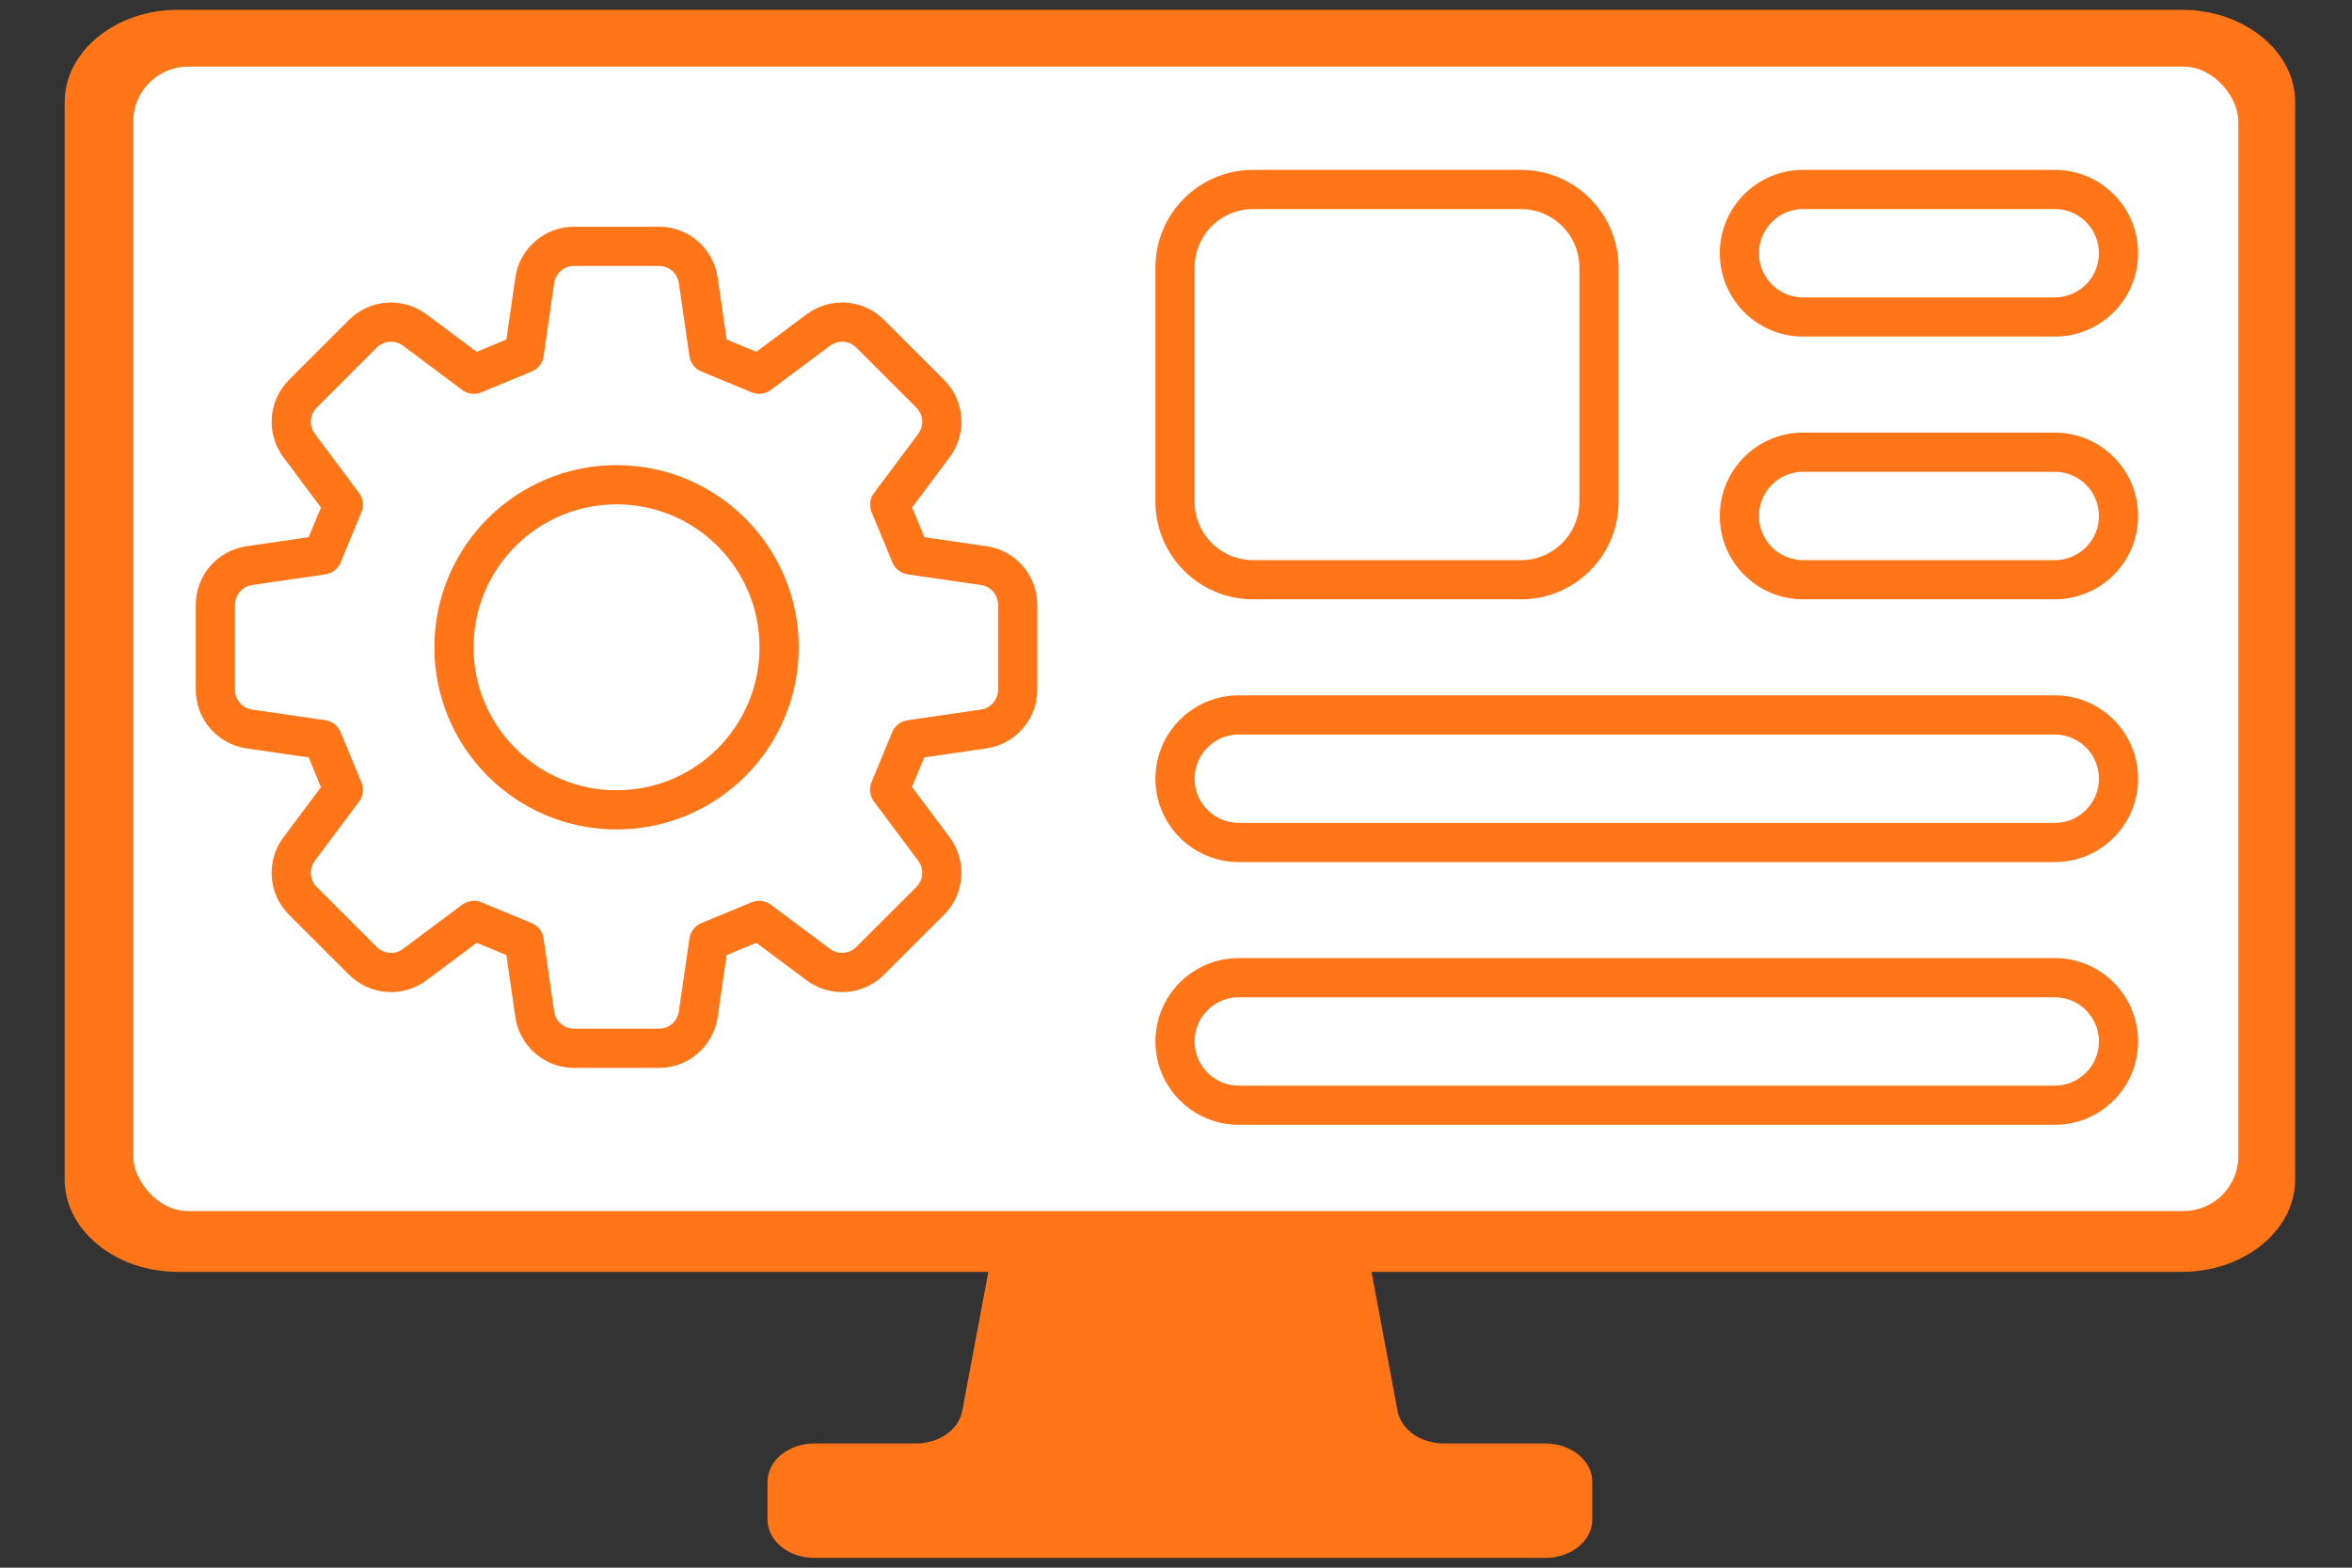 <?xml version="1.0" encoding="UTF-8"?>
<svg id="_レイヤー_1" data-name=" レイヤー 1" xmlns="http://www.w3.org/2000/svg" viewBox="0 0 600 400">
  <rect x="0" y="0" width="600" height="400" fill="#333333" stroke="none"/>
  <defs>
    <style>
      .cls-1 {
        fill: #ff7518;
      }

      .cls-2 {
        fill: #fff;
      }

      .cls-3 {
        fill: none;
        stroke: #ff7518;
        stroke-linecap: round;
        stroke-linejoin: round;
        stroke-width: 10px;
      }
    </style>
  </defs>
  <path class="cls-1" d="M556.62,2.5H45.39c-15.89,0-28.89,10.6-28.89,23.55v274.93c0,12.95,13,23.54,28.88,23.54h206.75l-6.66,35.5c-.89,4.77-5.92,8.29-11.84,8.29h-25.86c-6.62,0-11.98,4.37-11.98,9.76v9.67c0,5.39,5.36,9.76,11.98,9.76h186.45c6.61,0,11.97-4.37,11.97-9.76v-9.67c0-5.39-5.36-9.76-11.97-9.76h-25.86c-5.92,0-10.95-3.52-11.84-8.29l-6.65-35.5h206.75c15.89,0,28.88-10.59,28.88-23.54V26.04c0-12.95-13-23.54-28.88-23.54ZM301,308.52c-9.19,0-16.65-6.08-16.65-13.57s7.46-13.57,16.65-13.57,16.65,6.08,16.65,13.57-7.46,13.57-16.65,13.57ZM535.11,265.5H66.89c-5.58,0-10.1-3.69-10.1-8.23V43.58c0-4.55,4.52-8.23,10.1-8.23h468.22c5.58,0,10.1,3.69,10.1,8.23v213.7c0,4.55-4.52,8.23-10.1,8.23h0Z"/>
  <rect class="cls-2" x="34" y="17" width="537" height="292" rx="13.99" ry="13.99"/>
  <path class="cls-3" d="M319.63,147.92h68.38c10.97,0,19.89-8.93,19.89-19.89v-59.8c0-10.97-8.93-19.88-19.89-19.88h-68.38c-10.97,0-19.88,8.92-19.88,19.88v59.8c0,10.97,8.92,19.89,19.88,19.89Z"/>
  <path class="cls-3" d="M459.99,80.88h64.17c8.99,0,16.27-7.28,16.27-16.27s-7.28-16.27-16.27-16.27h-64.17c-8.99,0-16.27,7.28-16.27,16.27s7.28,16.27,16.27,16.27Z"/>
  <path class="cls-3" d="M459.99,147.92h64.17c8.99,0,16.27-7.28,16.27-16.27s-7.28-16.27-16.27-16.27h-64.17c-8.99,0-16.27,7.28-16.27,16.27s7.28,16.27,16.27,16.27Z"/>
  <path class="cls-3" d="M316.02,214.96h208.14c8.99,0,16.27-7.28,16.27-16.27s-7.28-16.27-16.27-16.27h-208.14c-8.99,0-16.27,7.28-16.27,16.27s7.28,16.27,16.27,16.27h0Z"/>
  <path class="cls-3" d="M316.02,282h208.14c8.99,0,16.27-7.28,16.27-16.27s-7.28-16.27-16.27-16.27h-208.14c-8.99,0-16.27,7.28-16.27,16.27s7.28,16.27,16.27,16.27h0Z"/>
  <path class="cls-3" d="M250.95,144.32l-18.67-2.72c-2.34-5.65-2.96-7.16-5.31-12.82l11.28-15.1c3.01-4.04,2.6-9.67-.96-13.22l-15.32-15.31c-3.55-3.56-9.18-3.96-13.21-.95l-15.11,11.28c-5.66-2.35-7.17-2.97-12.82-5.31l-2.71-18.66c-.72-4.98-4.99-8.66-10.02-8.66h-21.66c-5.02,0-9.29,3.68-10.02,8.66l-2.7,18.66c-5.66,2.34-7.17,2.96-12.83,5.31l-15.1-11.28c-4.03-3.01-9.66-2.6-13.22.95l-15.31,15.31c-3.56,3.55-3.96,9.18-.96,13.21l11.28,15.11c-2.34,5.66-2.97,7.17-5.31,12.82l-18.66,2.72c-4.98.72-8.67,4.99-8.67,10.01v21.66c0,5.03,3.69,9.29,8.67,10.02l18.66,2.71c2.34,5.66,2.97,7.17,5.31,12.83l-11.28,15.1c-3,4.04-2.6,9.66.96,13.22l15.31,15.3c3.56,3.55,9.19,3.97,13.22.96l15.1-11.28c5.66,2.34,7.17,2.97,12.83,5.31l2.7,18.66c.73,4.97,5,8.66,10.02,8.66h21.66c5.02,0,9.29-3.69,10.02-8.66l2.71-18.66c5.65-2.34,7.16-2.97,12.82-5.31l15.11,11.28c4.03,3.01,9.66,2.59,13.21-.96l15.32-15.3c3.56-3.56,3.96-9.19.96-13.22l-11.31-15.15c2.34-5.64,2.96-7.15,5.29-12.78l18.71-2.72c4.97-.72,8.67-4.99,8.67-10.02v-21.66c0-5.02-3.7-9.3-8.67-10.01h0ZM157.28,206.64c-22.9,0-41.47-18.57-41.47-41.48s18.57-41.48,41.47-41.48,41.48,18.57,41.48,41.48-18.57,41.48-41.48,41.48Z"/>
</svg>